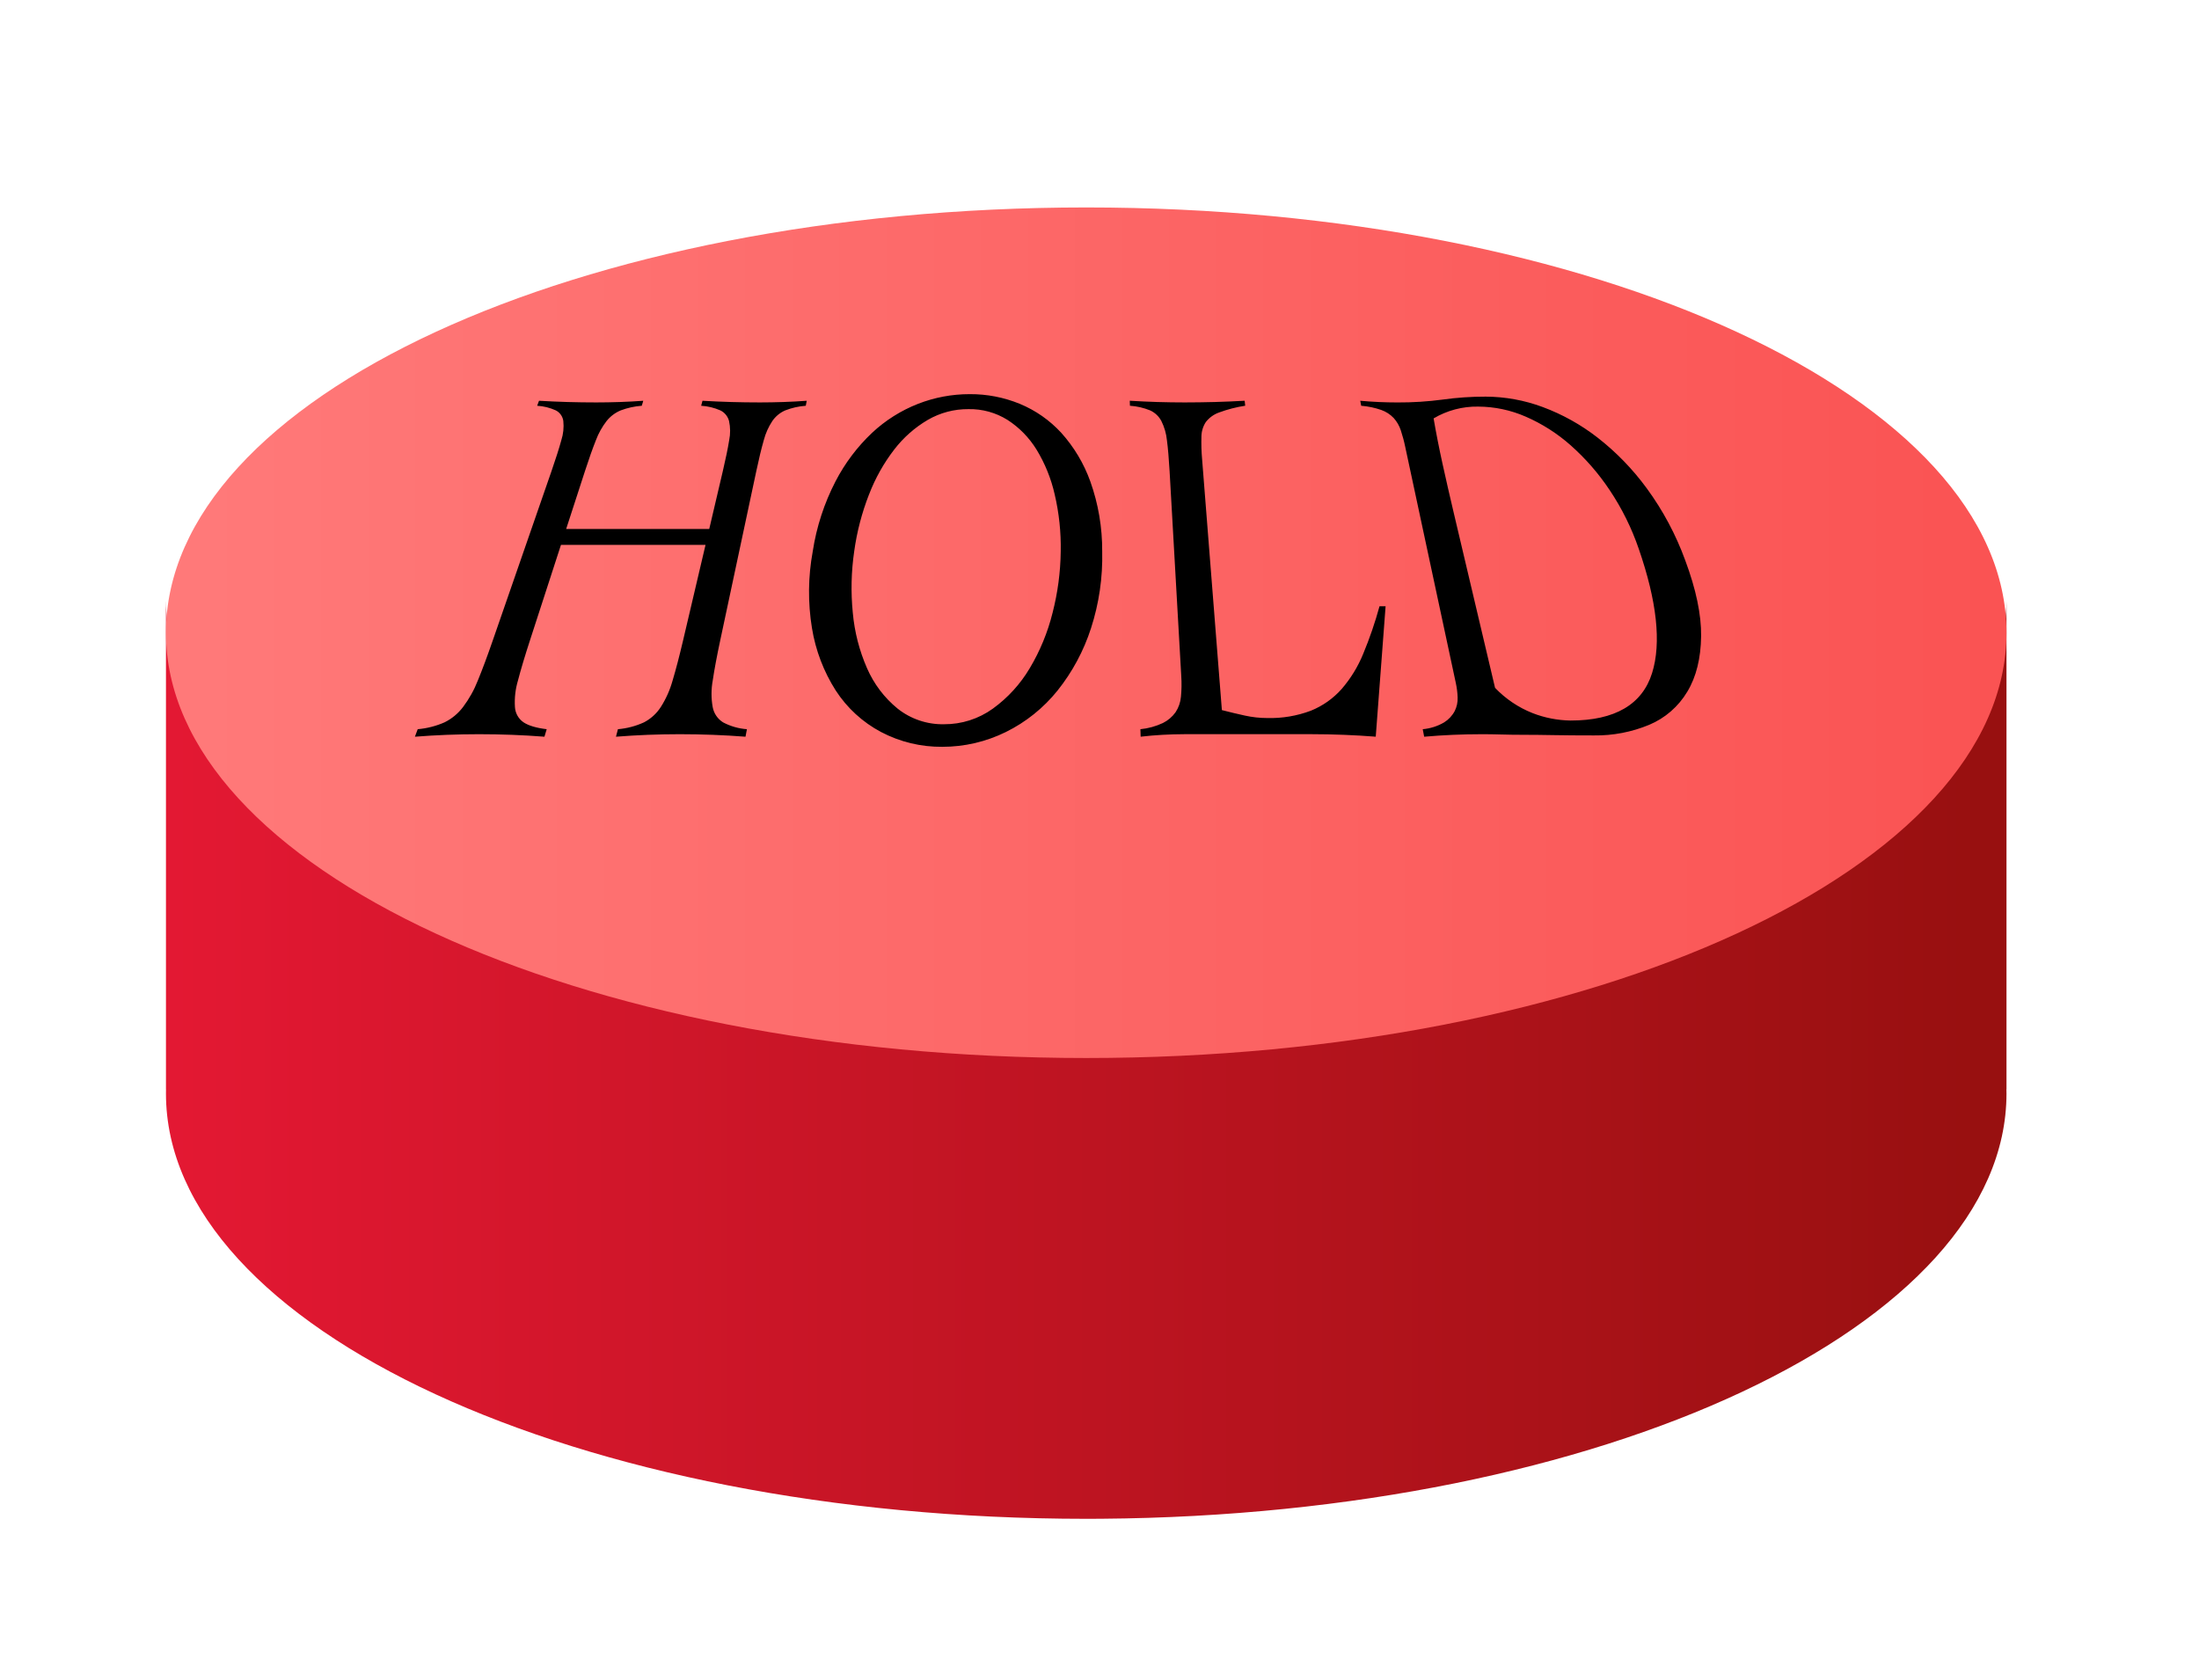 <svg xmlns="http://www.w3.org/2000/svg" width="106" height="81" viewBox="0 0 106 81">
  <defs>
    <linearGradient id="push-a" x1="0%" x2="98.205%" y1="51.3%" y2="51.3%">
      <stop offset="0%" stop-color="#E41833"/>
      <stop offset="100%" stop-color="#981010"/>
    </linearGradient>
    <linearGradient id="push-b" x1="0%" x2="98.801%" y1="51.3%" y2="51.3%">
      <stop offset="0%" stop-color="#FF7A7A"/>
      <stop offset="100%" stop-color="#FA5353"/>
    </linearGradient>
  </defs>
  <g fill="none" fill-rule="evenodd">
    <path fill="url(#push-a)" d="M96.72,29 L96.72,52.51 L96.716,52.509 L96.72,52.713 C96.72,63.922 77.255,73.03 53.094,73.211 L52.36,73.214 C27.861,73.214 8,64.035 8,52.713 C8,52.645 8.001,52.577 8.002,52.509 L8,52.51 L8,29 L8.002,29 L8.006,29.226 C8.398,40.391 28.106,49.387 52.36,49.387 C76.778,49.387 96.588,40.27 96.72,29 L96.72,29 Z"/>
    <path fill="url(#push-b)" d="M52.36,51.001 C76.86,51.001 96.72,41.823 96.72,30.5 C96.72,19.178 76.86,10 52.36,10 C27.861,10 8,19.178 8,30.5 C8,41.823 27.861,51.001 52.36,51.001 Z"/>
    <path fill="#000" fill-rule="nonzero" d="M14.188,6.5 L7.291,6.5 L8.195,3.717 C8.393,3.106 8.57,2.609 8.725,2.22 C8.85,1.886 9.025,1.574 9.242,1.293 C9.423,1.067 9.657,0.892 9.923,0.782 C10.248,0.66 10.589,0.585 10.936,0.56 L11.008,0.319 C10.636,0.346 10.259,0.366 9.878,0.379 C9.497,0.392 9.119,0.399 8.742,0.399 C8.263,0.399 7.801,0.392 7.355,0.379 C6.909,0.366 6.452,0.346 5.983,0.319 L5.893,0.56 C6.204,0.578 6.508,0.653 6.791,0.782 C6.988,0.882 7.124,1.073 7.154,1.293 C7.187,1.605 7.154,1.921 7.058,2.22 C6.952,2.609 6.794,3.106 6.582,3.717 L3.754,11.871 C3.489,12.638 3.248,13.283 3.035,13.8 C2.856,14.259 2.615,14.69 2.32,15.083 C2.083,15.396 1.777,15.649 1.425,15.822 C1.016,16.001 0.58,16.112 0.135,16.151 L0,16.513 C0.519,16.472 1.035,16.442 1.546,16.422 C2.057,16.402 2.572,16.392 3.089,16.392 C3.621,16.392 4.15,16.402 4.675,16.422 C5.201,16.442 5.724,16.472 6.244,16.513 L6.353,16.151 C5.854,16.091 5.484,15.981 5.241,15.822 C4.995,15.655 4.839,15.382 4.822,15.083 C4.794,14.65 4.844,14.216 4.969,13.8 C5.103,13.283 5.296,12.638 5.545,11.871 L7.041,7.265 L14.009,7.265 L12.927,11.871 C12.747,12.638 12.578,13.283 12.423,13.8 C12.297,14.254 12.105,14.687 11.852,15.083 C11.65,15.397 11.37,15.651 11.04,15.822 C10.643,16.003 10.22,16.114 9.786,16.151 L9.692,16.513 C10.207,16.472 10.719,16.442 11.228,16.422 C11.737,16.402 12.25,16.392 12.768,16.392 C13.299,16.392 13.829,16.402 14.357,16.422 C14.885,16.442 15.411,16.472 15.936,16.513 L16.004,16.151 C15.603,16.122 15.212,16.01 14.856,15.822 C14.593,15.658 14.41,15.39 14.354,15.083 C14.278,14.659 14.279,14.224 14.357,13.8 C14.433,13.283 14.554,12.638 14.717,11.871 L16.455,3.717 C16.584,3.106 16.705,2.609 16.817,2.22 C16.903,1.89 17.043,1.576 17.231,1.293 C17.387,1.067 17.602,0.89 17.854,0.782 C18.17,0.659 18.503,0.584 18.842,0.56 L18.887,0.319 C18.517,0.346 18.143,0.366 17.764,0.379 C17.385,0.392 17.007,0.399 16.631,0.399 C16.151,0.399 15.688,0.392 15.24,0.379 C14.793,0.366 14.333,0.346 13.862,0.319 L13.799,0.56 C14.117,0.579 14.429,0.654 14.722,0.782 C14.93,0.882 15.083,1.069 15.142,1.293 C15.209,1.598 15.212,1.914 15.149,2.22 C15.087,2.609 14.985,3.106 14.841,3.717 L14.188,6.5 Z M19.14,11.279 C19.314,12.35 19.704,13.373 20.286,14.286 C20.833,15.129 21.584,15.817 22.469,16.286 C23.38,16.765 24.395,17.01 25.423,17 C26.485,17.001 27.533,16.757 28.487,16.286 C29.453,15.81 30.303,15.127 30.979,14.286 C31.694,13.39 32.24,12.372 32.592,11.279 C32.978,10.086 33.16,8.835 33.13,7.581 C33.137,6.43 32.943,5.287 32.556,4.204 C32.245,3.339 31.769,2.544 31.156,1.863 C30.6,1.258 29.92,0.783 29.163,0.469 C28.395,0.153 27.572,-0.006 26.741,0 C25.888,-0.001 25.042,0.158 24.247,0.469 C23.43,0.79 22.681,1.262 22.038,1.863 C21.324,2.538 20.728,3.329 20.275,4.204 C19.728,5.262 19.357,6.402 19.177,7.581 C18.952,8.802 18.939,10.054 19.14,11.279 L19.14,11.279 Z M21.892,4.833 C22.19,4.055 22.6,3.325 23.108,2.666 C23.55,2.091 24.098,1.608 24.722,1.241 C25.319,0.895 25.996,0.716 26.685,0.722 C27.349,0.709 28.002,0.889 28.567,1.242 C29.131,1.606 29.607,2.093 29.961,2.666 C30.37,3.335 30.667,4.067 30.84,4.833 C31.051,5.733 31.149,6.657 31.131,7.581 C31.119,8.579 30.987,9.572 30.738,10.539 C30.505,11.478 30.135,12.378 29.639,13.209 C29.186,13.974 28.581,14.637 27.862,15.158 C27.176,15.653 26.351,15.917 25.506,15.912 C24.696,15.929 23.904,15.663 23.268,15.158 C22.628,14.636 22.123,13.967 21.793,13.209 C21.422,12.362 21.191,11.46 21.108,10.539 C21.01,9.554 21.032,8.561 21.175,7.581 C21.304,6.64 21.545,5.717 21.891,4.833 L21.892,4.833 Z M39.997,0.318 C39.522,0.345 39.042,0.365 38.558,0.379 C38.075,0.392 37.594,0.398 37.114,0.399 C36.669,0.399 36.227,0.392 35.787,0.379 C35.347,0.365 34.905,0.345 34.459,0.318 L34.467,0.559 C34.8,0.581 35.128,0.656 35.438,0.782 C35.67,0.887 35.861,1.067 35.981,1.292 C36.126,1.582 36.217,1.896 36.25,2.219 C36.301,2.608 36.344,3.106 36.379,3.716 L36.941,13.587 C36.963,13.921 36.958,14.256 36.926,14.588 C36.903,14.854 36.814,15.11 36.667,15.333 C36.51,15.553 36.3,15.732 36.058,15.852 C35.716,16.013 35.349,16.114 34.972,16.151 L34.984,16.512 C35.333,16.472 35.682,16.441 36.031,16.422 C36.381,16.402 36.73,16.392 37.08,16.391 L43.252,16.391 C43.756,16.391 44.265,16.402 44.779,16.422 C45.293,16.442 45.805,16.472 46.316,16.512 L46.791,10.224 L46.498,10.224 C46.285,11.003 46.023,11.768 45.713,12.513 C45.461,13.134 45.109,13.708 44.672,14.214 C44.265,14.672 43.757,15.03 43.19,15.259 C42.52,15.511 41.808,15.631 41.093,15.613 C40.729,15.613 40.366,15.573 40.01,15.495 C39.65,15.416 39.28,15.328 38.899,15.23 L37.945,3.127 C37.913,2.769 37.903,2.41 37.913,2.051 C37.915,1.799 37.988,1.554 38.126,1.343 C38.291,1.131 38.514,0.971 38.768,0.882 C39.175,0.732 39.596,0.623 40.024,0.558 L39.997,0.318 Z M48.65,16.513 C49.118,16.472 49.581,16.442 50.04,16.422 C50.499,16.402 50.965,16.392 51.44,16.392 C51.734,16.392 52.043,16.396 52.368,16.406 C52.692,16.416 53.057,16.421 53.463,16.421 C53.869,16.421 54.343,16.426 54.885,16.436 C55.427,16.446 56.076,16.451 56.832,16.451 C57.745,16.464 58.652,16.29 59.496,15.94 C60.263,15.619 60.908,15.059 61.335,14.342 C61.766,13.629 61.986,12.733 62,11.667 C62.013,10.628 61.754,9.407 61.238,8.02 C60.786,6.777 60.161,5.605 59.38,4.54 C58.706,3.618 57.908,2.795 57.008,2.094 C56.206,1.471 55.315,0.974 54.364,0.621 C53.484,0.293 52.554,0.123 51.616,0.12 C50.926,0.118 50.237,0.165 49.554,0.26 C48.828,0.357 48.096,0.404 47.364,0.4 C47.067,0.4 46.769,0.393 46.47,0.38 C46.171,0.366 45.871,0.346 45.569,0.319 L45.615,0.56 C45.945,0.586 46.27,0.654 46.582,0.762 C46.809,0.842 47.014,0.975 47.18,1.149 C47.333,1.319 47.45,1.52 47.522,1.737 C47.61,2.003 47.683,2.274 47.739,2.548 L50.177,13.928 C50.226,14.155 50.255,14.386 50.263,14.618 C50.273,14.845 50.225,15.071 50.124,15.274 C50.005,15.499 49.829,15.688 49.613,15.822 C49.298,16.007 48.945,16.119 48.581,16.151 L48.65,16.513 Z M50.077,5.727 C49.882,4.901 49.701,4.11 49.535,3.356 C49.372,2.616 49.228,1.887 49.105,1.169 C49.755,0.784 50.498,0.587 51.252,0.6 C52.044,0.603 52.827,0.769 53.552,1.087 C54.338,1.43 55.066,1.894 55.709,2.463 C56.425,3.097 57.056,3.821 57.587,4.618 C58.178,5.499 58.652,6.454 58.995,7.459 C59.862,9.965 60.094,11.989 59.636,13.447 C59.162,14.957 57.849,15.733 55.71,15.733 C55.084,15.724 54.464,15.604 53.88,15.377 C53.195,15.107 52.577,14.69 52.067,14.157 L50.077,5.727 Z" transform="translate(20 19)"/>
  </g>
</svg>
